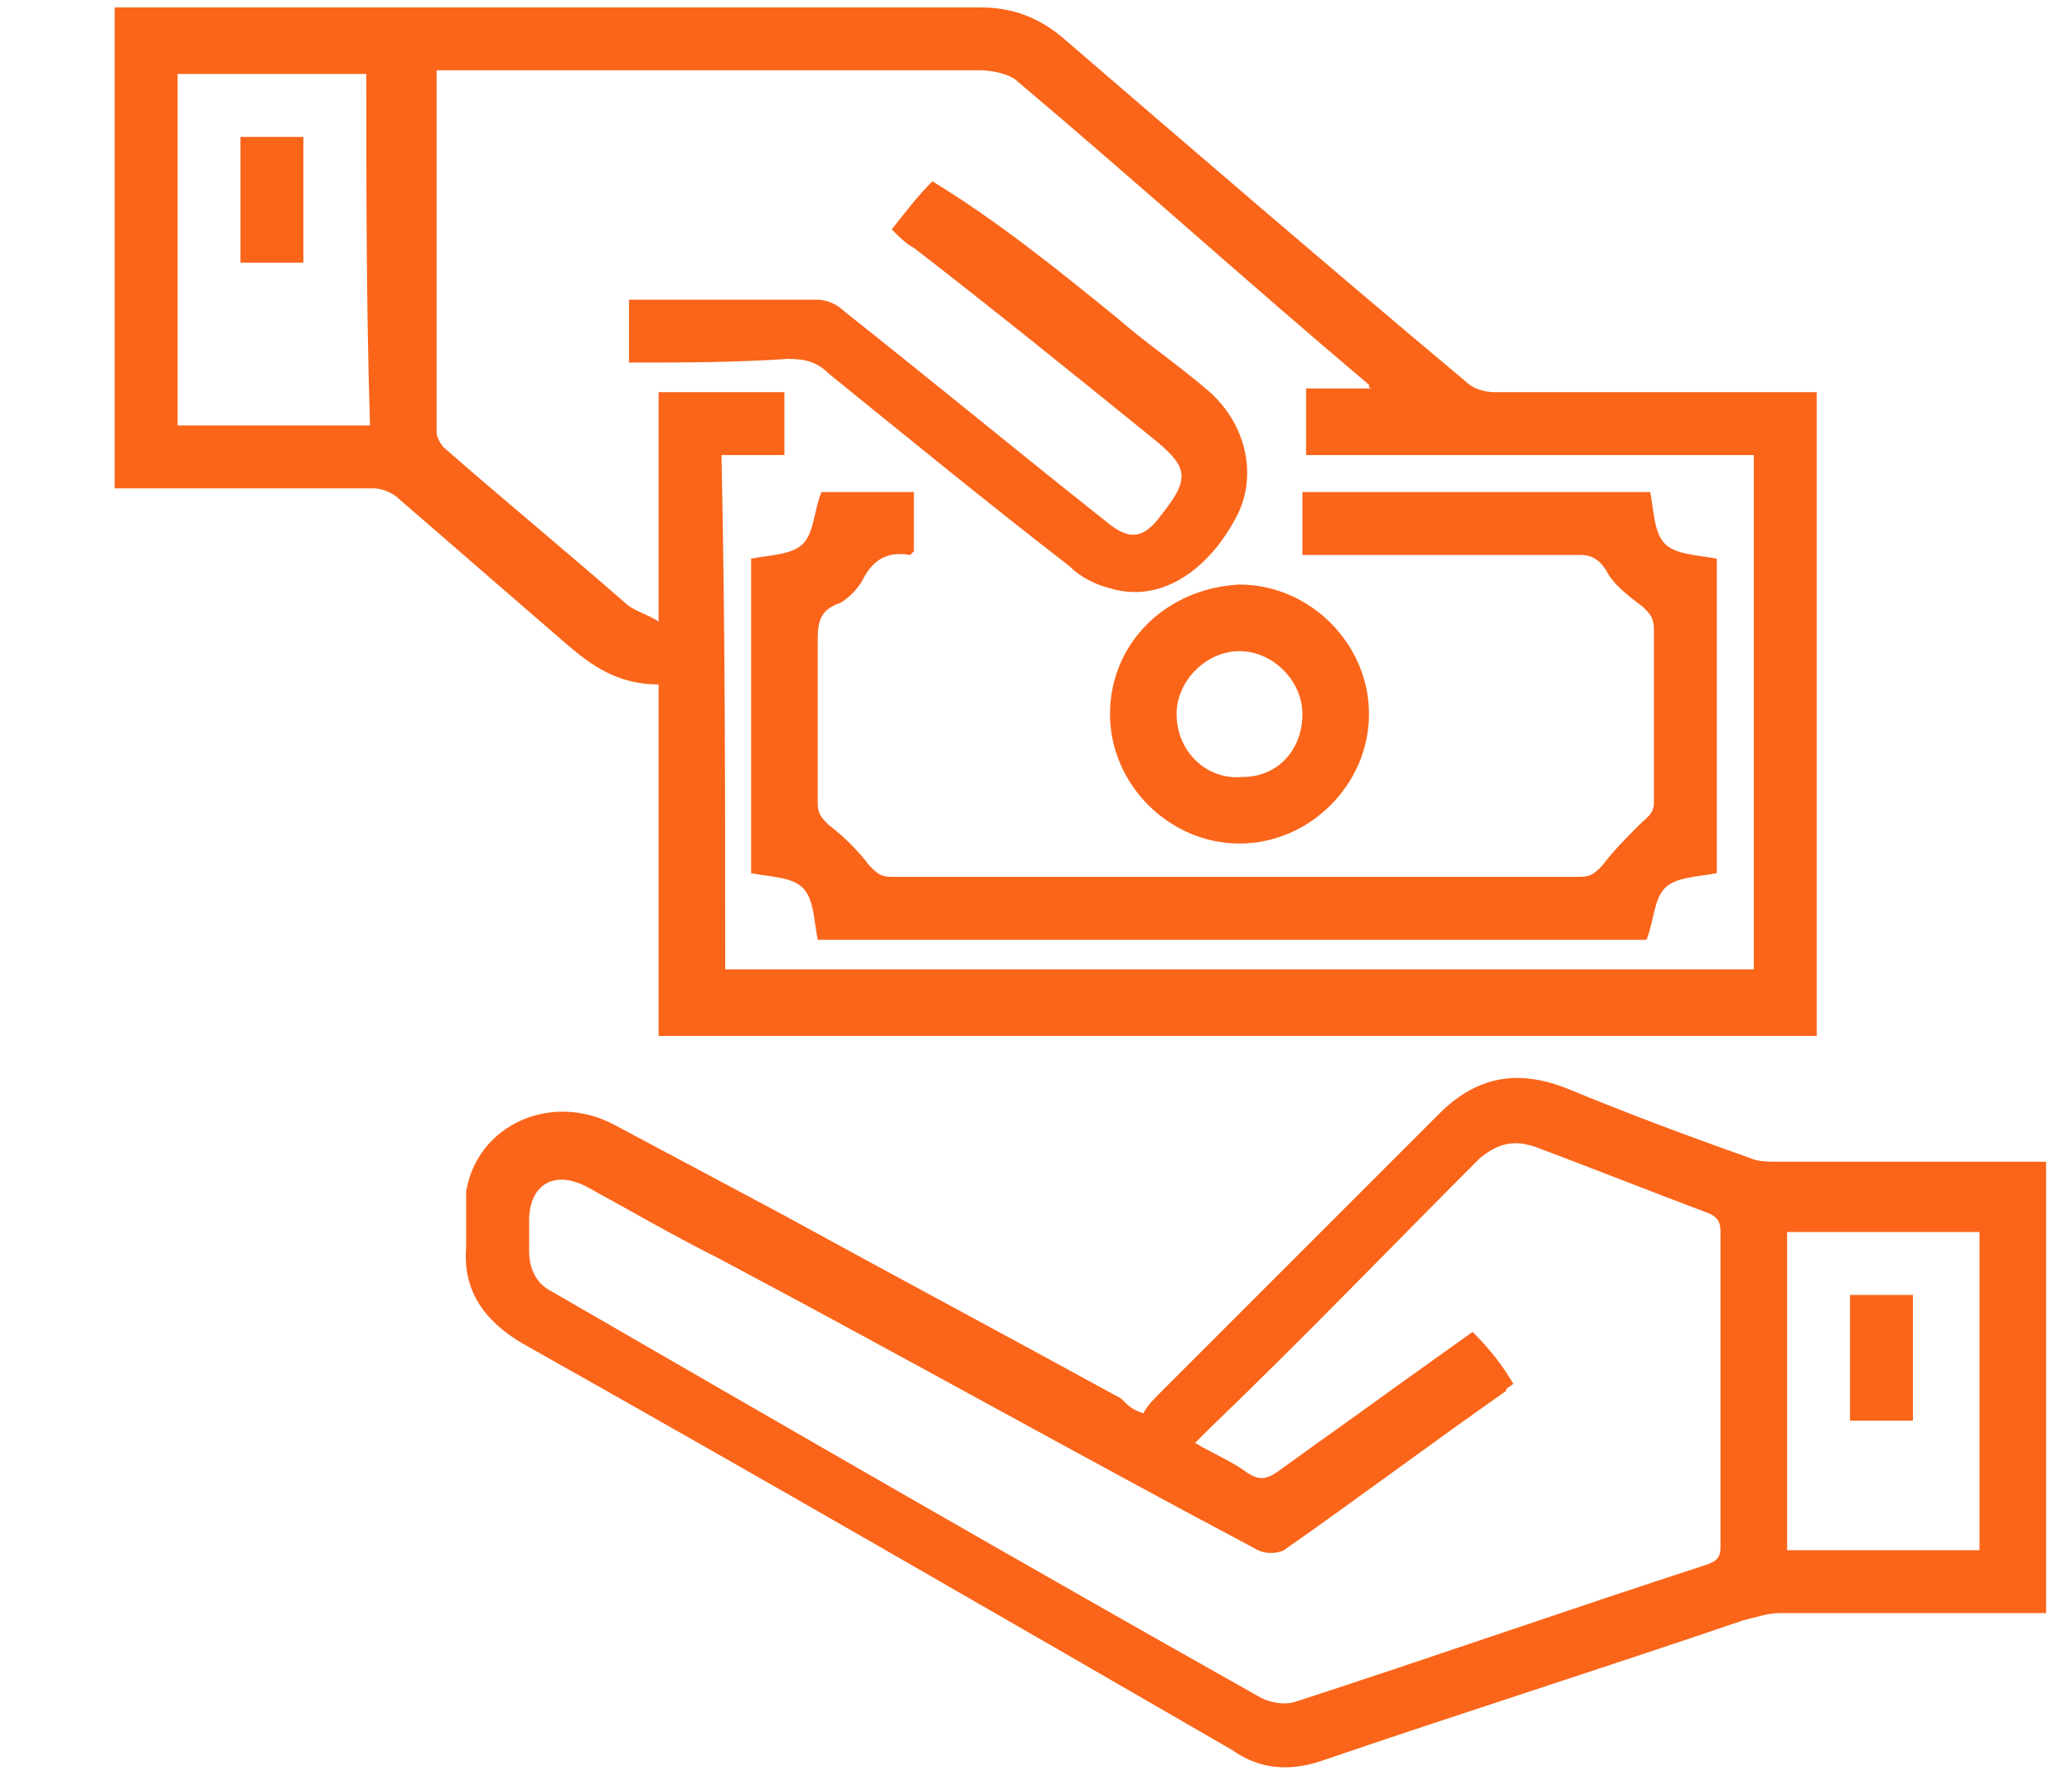 <?xml version="1.0" encoding="utf-8"?>
<!-- Generator: Adobe Illustrator 25.4.1, SVG Export Plug-In . SVG Version: 6.00 Build 0)  -->
<svg version="1.1" id="Слой_1" xmlns="http://www.w3.org/2000/svg" xmlns:xlink="http://www.w3.org/1999/xlink" x="0px" y="0px"
	 viewBox="0 0 56 48" style="enable-background:new 0 0 56 48;" xml:space="preserve">
<style type="text/css">
	.st0{fill:#FA651A;}
</style>
<g>
	<path class="st0" d="M49.1,28c-10.4,0-20.8,0-31.3,0c0-3.2,0-6.3,0-9.5c-1.1,0-1.8-0.5-2.5-1.1c-1.5-1.3-3-2.6-4.5-3.9
		c-0.2-0.2-0.5-0.3-0.7-0.3c-2.1,0-4.3,0-6.4,0c-0.2,0-0.4,0-0.6,0c0-4.4,0-8.7,0-13c0.2,0,0.4,0,0.5,0c7.6,0,15.3,0,22.9,0
		c0.9,0,1.6,0.3,2.2,0.8c3.6,3.1,7.2,6.2,10.9,9.3c0.2,0.2,0.5,0.3,0.8,0.3c2.7,0,5.4,0,8.1,0c0.2,0,0.4,0,0.6,0
		C49.1,16.4,49.1,22.2,49.1,28z M19.6,26.2c9.3,0,18.5,0,27.8,0c0-4.6,0-9.2,0-13.9c-4.1,0-8.1,0-12.1,0c0-0.6,0-1.2,0-1.8
		c0.6,0,1.2,0,1.9,0C37,10.5,37,10.5,37,10.4c-3.2-2.7-6.3-5.5-9.5-8.2c-0.2-0.2-0.7-0.3-1-0.3c-4.7,0-9.5,0-14.2,0
		c-0.2,0-0.3,0-0.5,0c0,3.3,0,6.5,0,9.8c0,0.1,0.1,0.3,0.2,0.4c1.6,1.4,3.3,2.8,4.9,4.2c0.2,0.2,0.6,0.3,0.9,0.5c0-2.2,0-4.2,0-6.2
		c1.2,0,2.3,0,3.4,0c0,0.6,0,1.1,0,1.7c-0.6,0-1.1,0-1.7,0C19.6,17,19.6,21.6,19.6,26.2z M9.9,2C8.2,2,6.5,2,4.8,2
		c0,3.2,0,6.4,0,9.5c1.7,0,3.4,0,5.2,0C9.9,8.3,9.9,5.1,9.9,2z"/>
	<path class="st0" d="M30.9,38.2c0.1-0.2,0.3-0.4,0.5-0.6c2.5-2.5,5-5,7.5-7.5c1-1,2.1-1.2,3.4-0.7c1.7,0.7,3.3,1.3,5,1.9
		c0.2,0.1,0.5,0.1,0.8,0.1c2.2,0,4.4,0,6.6,0c0.2,0,0.4,0,0.6,0c0,4.1,0,8.1,0,12.2c-0.3,0-0.6,0-0.9,0c-2.1,0-4.2,0-6.3,0
		c-0.3,0-0.6,0.1-1,0.2c-3.8,1.3-7.6,2.5-11.4,3.8c-0.9,0.3-1.7,0.2-2.4-0.3c-6.4-3.7-12.8-7.4-19.2-11c-1-0.6-1.6-1.4-1.5-2.6
		c0-0.5,0-1,0-1.5c0.3-1.8,2.3-2.7,4-1.8c1.5,0.8,3,1.6,4.5,2.4c3.1,1.7,6.1,3.3,9.2,5C30.5,38,30.6,38.1,30.9,38.2z M40.9,37.4
		c-0.1,0.1-0.2,0.1-0.2,0.2c-2,1.4-4,2.9-6,4.3c-0.2,0.1-0.5,0.1-0.7,0c-4.9-2.6-9.7-5.3-14.6-7.9c-1.2-0.6-2.4-1.3-3.5-1.9
		C15,31.6,14.3,32,14.3,33c0,0.3,0,0.5,0,0.8c0,0.5,0.2,0.9,0.6,1.1c6.4,3.7,12.8,7.4,19.2,11c0.2,0.1,0.6,0.2,0.9,0.1
		c3.7-1.2,7.4-2.5,11.1-3.7c0.3-0.1,0.4-0.2,0.4-0.5c0-2.8,0-5.7,0-8.5c0-0.3-0.1-0.4-0.3-0.5c-1.6-0.6-3.1-1.2-4.7-1.8
		c-0.6-0.2-1-0.1-1.5,0.3c-2.4,2.4-4.8,4.9-7.3,7.3c-0.1,0.1-0.2,0.2-0.4,0.4c0.5,0.3,1,0.5,1.4,0.8c0.3,0.2,0.5,0.2,0.8,0
		c1.1-0.8,2.1-1.5,3.2-2.3c0.7-0.5,1.4-1,2.1-1.5C40.3,36.5,40.6,36.9,40.9,37.4z M53.5,33.3c-1.7,0-3.5,0-5.2,0c0,2.9,0,5.8,0,8.6
		c1.7,0,3.4,0,5.2,0C53.5,39,53.5,36.2,53.5,33.3z"/>
	<path class="st0" d="M24.7,13.3c0,0.6,0,1.1,0,1.6c0,0-0.1,0.1-0.1,0.1c-0.6-0.1-1,0.1-1.3,0.7c-0.1,0.2-0.4,0.5-0.6,0.6
		c-0.6,0.2-0.6,0.6-0.6,1.1c0,1.4,0,2.9,0,4.3c0,0.3,0.1,0.4,0.3,0.6c0.4,0.3,0.8,0.7,1.1,1.1c0.2,0.2,0.3,0.3,0.6,0.3
		c6.2,0,12.4,0,18.6,0c0.3,0,0.4-0.1,0.6-0.3c0.3-0.4,0.7-0.8,1-1.1c0.2-0.2,0.4-0.3,0.4-0.6c0-1.6,0-3.1,0-4.7
		c0-0.3-0.1-0.4-0.3-0.6c-0.4-0.3-0.8-0.6-1-1C43.2,15.1,43,15,42.7,15c-2.3,0-4.6,0-6.9,0c-0.2,0-0.4,0-0.6,0c0-0.6,0-1.1,0-1.7
		c3.2,0,6.3,0,9.4,0c0.1,0.5,0.1,1.1,0.4,1.4c0.3,0.3,0.9,0.3,1.4,0.4c0,2.8,0,5.6,0,8.5c-0.5,0.1-1.1,0.1-1.4,0.4
		c-0.3,0.3-0.3,0.9-0.5,1.4c-7.4,0-14.9,0-22.4,0c-0.1-0.5-0.1-1.1-0.4-1.4c-0.3-0.3-0.9-0.3-1.4-0.4c0-2.8,0-5.6,0-8.5
		c0.5-0.1,1.1-0.1,1.4-0.4c0.3-0.3,0.3-0.9,0.5-1.4C23,13.3,23.9,13.3,24.7,13.3z"/>
	<path class="st0" d="M17,9.8c0-0.6,0-1.1,0-1.7c0.1,0,0.3,0,0.4,0c1.6,0,3.1,0,4.7,0c0.2,0,0.5,0.1,0.7,0.3
		c2.4,1.9,4.7,3.8,7.1,5.7c0.6,0.5,1,0.5,1.5-0.2c0.8-1,0.7-1.3-0.3-2.1c-2.1-1.7-4.2-3.4-6.4-5.1c-0.2-0.1-0.4-0.3-0.6-0.5
		c0.4-0.5,0.7-0.9,1.1-1.3C27,6,28.6,7.3,30.2,8.6c0.8,0.7,1.7,1.3,2.5,2c1,0.9,1.3,2.3,0.7,3.4c-0.8,1.5-2.1,2.3-3.4,1.9
		c-0.4-0.1-0.8-0.3-1.1-0.6c-2.2-1.7-4.4-3.5-6.5-5.2c-0.3-0.3-0.6-0.4-1.1-0.4C19.8,9.8,18.4,9.8,17,9.8z"/>
	<path class="st0" d="M33.5,15.8c1.9,0,3.5,1.6,3.5,3.5c0,1.9-1.6,3.5-3.5,3.5c-1.9,0-3.5-1.6-3.5-3.5C30,17.4,31.5,15.9,33.5,15.8z
		 M35.2,19.3c0-0.9-0.8-1.7-1.7-1.7c-0.9,0-1.7,0.8-1.7,1.7c0,1,0.8,1.8,1.8,1.7C34.5,21,35.2,20.3,35.2,19.3z"/>
	<path class="st0" d="M8.2,3.7c0,1.1,0,2.3,0,3.4c-0.6,0-1.1,0-1.7,0c0-1.1,0-2.3,0-3.4C7.1,3.7,7.6,3.7,8.2,3.7z"/>
	<path class="st0" d="M50,38.4c0-1.2,0-2.3,0-3.4c0.6,0,1.1,0,1.7,0c0,1.1,0,2.2,0,3.4C51.2,38.4,50.6,38.4,50,38.4z"/>
</g>
</svg>

